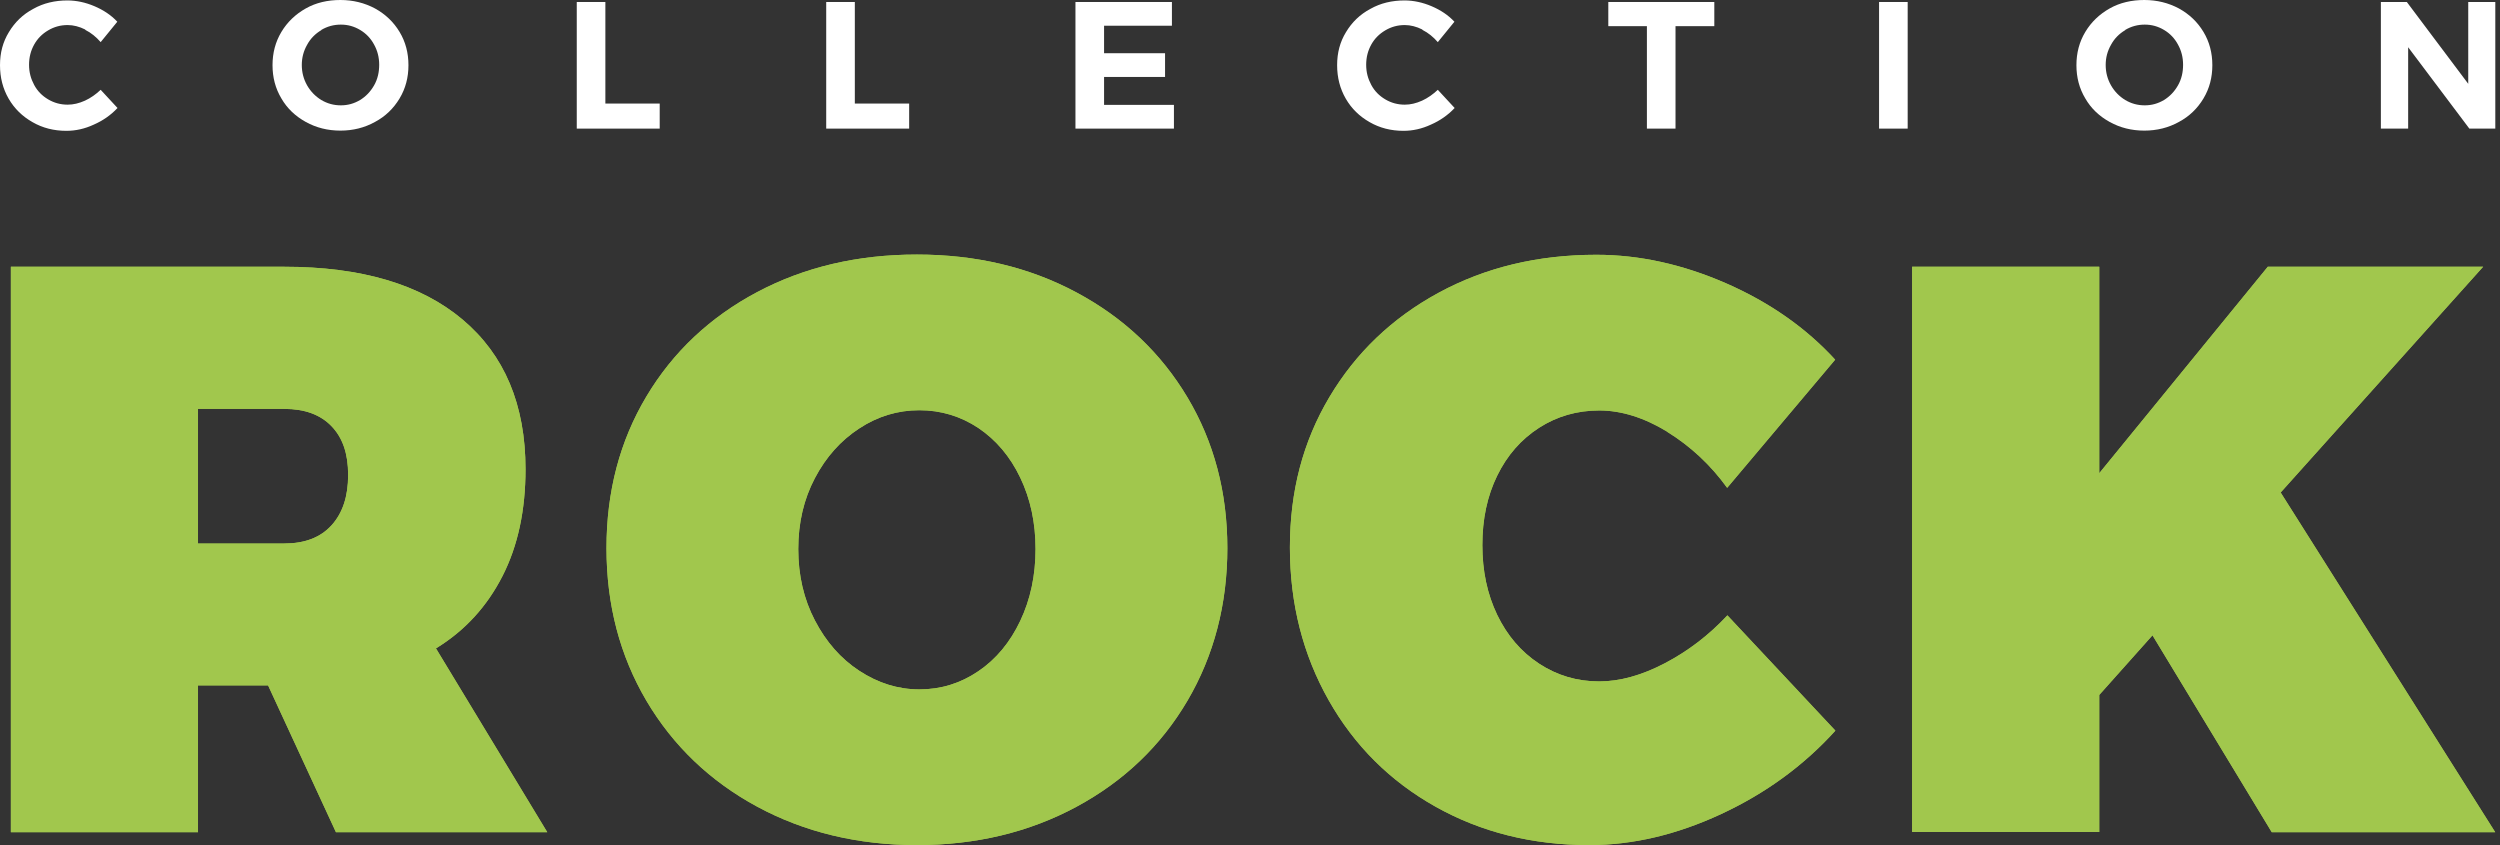 <svg width="142" height="48" viewBox="0 0 142 48" fill="none" xmlns="http://www.w3.org/2000/svg">
<rect x="0" y="0" width="142" height="48" fill="#333333" stroke="none"/>
<g id="rock">
<g id="Vector">
<path d="M4.837 1.675C4.509 1.511 4.169 1.423 3.842 1.423C3.438 1.423 3.073 1.524 2.733 1.726C2.393 1.927 2.129 2.192 1.94 2.532C1.751 2.872 1.65 3.25 1.65 3.678C1.65 4.106 1.751 4.471 1.94 4.824C2.129 5.177 2.393 5.441 2.733 5.643C3.073 5.844 3.438 5.945 3.842 5.945C4.169 5.945 4.484 5.869 4.824 5.718C5.151 5.567 5.454 5.353 5.718 5.101L6.675 6.134C6.298 6.537 5.844 6.852 5.328 7.078C4.811 7.318 4.295 7.431 3.766 7.431C3.061 7.431 2.418 7.267 1.851 6.94C1.272 6.612 0.819 6.172 0.491 5.605C0.164 5.038 0 4.408 0 3.703C0 2.998 0.164 2.38 0.504 1.826C0.844 1.26 1.297 0.819 1.889 0.504C2.469 0.176 3.124 0.025 3.829 0.025C4.345 0.025 4.862 0.139 5.366 0.353C5.869 0.567 6.31 0.856 6.663 1.234L5.718 2.393C5.466 2.103 5.177 1.864 4.849 1.7L4.837 1.675Z" fill="white"/>
<path d="M21.298 0.479C21.89 0.806 22.356 1.247 22.696 1.814C23.037 2.38 23.2 3.01 23.2 3.703C23.2 4.396 23.037 5.025 22.696 5.592C22.356 6.159 21.89 6.612 21.298 6.927C20.706 7.255 20.051 7.419 19.334 7.419C18.616 7.419 17.961 7.255 17.369 6.927C16.777 6.6 16.311 6.159 15.983 5.592C15.643 5.025 15.479 4.396 15.479 3.703C15.479 3.01 15.643 2.38 15.983 1.814C16.323 1.247 16.789 0.806 17.369 0.479C17.948 0.151 18.616 0 19.334 0C20.051 0 20.706 0.164 21.298 0.479ZM18.25 1.713C17.91 1.914 17.633 2.192 17.444 2.544C17.243 2.897 17.142 3.275 17.142 3.69C17.142 4.106 17.243 4.496 17.444 4.849C17.646 5.202 17.923 5.479 18.25 5.68C18.59 5.882 18.956 5.983 19.359 5.983C19.762 5.983 20.114 5.882 20.454 5.68C20.782 5.479 21.046 5.202 21.248 4.849C21.45 4.496 21.538 4.106 21.538 3.678C21.538 3.25 21.437 2.872 21.248 2.532C21.059 2.179 20.794 1.902 20.454 1.7C20.114 1.499 19.762 1.398 19.359 1.398C18.956 1.398 18.59 1.499 18.25 1.7V1.713Z" fill="white"/>
<path d="M32.76 0.113H34.385V5.882H37.471V7.305H32.76V0.113Z" fill="white"/>
<path d="M46.929 0.113H48.554V5.882H51.64V7.305H46.929V0.113Z" fill="white"/>
<path d="M61.086 0.113H66.565V1.461H62.711V3.023H66.175V4.371H62.711V5.957H66.679V7.305H61.086V0.113Z" fill="white"/>
<path d="M80.785 1.675C80.458 1.511 80.118 1.423 79.79 1.423C79.387 1.423 79.022 1.524 78.682 1.726C78.342 1.927 78.077 2.192 77.888 2.532C77.699 2.872 77.599 3.25 77.599 3.678C77.599 4.106 77.699 4.471 77.888 4.824C78.077 5.177 78.342 5.441 78.682 5.643C79.022 5.844 79.387 5.945 79.79 5.945C80.118 5.945 80.432 5.869 80.772 5.718C81.1 5.567 81.402 5.353 81.667 5.101L82.624 6.134C82.246 6.537 81.793 6.852 81.276 7.078C80.76 7.318 80.243 7.431 79.715 7.431C79.009 7.431 78.367 7.267 77.8 6.94C77.221 6.612 76.767 6.172 76.44 5.605C76.112 5.038 75.949 4.408 75.949 3.703C75.949 2.998 76.112 2.38 76.452 1.826C76.792 1.26 77.246 0.819 77.838 0.504C78.417 0.176 79.072 0.025 79.778 0.025C80.294 0.025 80.81 0.139 81.314 0.353C81.818 0.567 82.259 0.856 82.611 1.234L81.667 2.393C81.415 2.103 81.125 1.864 80.798 1.7L80.785 1.675Z" fill="white"/>
<path d="M97.373 0.113V1.486H95.169V7.305H93.544V1.486H91.352V0.113H97.373Z" fill="white"/>
<path d="M106.731 0.113H108.356V7.305H106.731V0.113Z" fill="white"/>
<path d="M123.76 0.479C124.352 0.806 124.818 1.247 125.158 1.814C125.498 2.38 125.661 3.01 125.661 3.703C125.661 4.396 125.498 5.025 125.158 5.592C124.818 6.159 124.352 6.612 123.76 6.927C123.168 7.255 122.513 7.419 121.795 7.419C121.077 7.419 120.422 7.255 119.83 6.927C119.238 6.6 118.772 6.159 118.445 5.592C118.104 5.025 117.941 4.396 117.941 3.703C117.941 3.01 118.104 2.38 118.445 1.814C118.785 1.247 119.251 0.806 119.83 0.479C120.409 0.151 121.077 0 121.795 0C122.513 0 123.168 0.164 123.76 0.479ZM120.712 1.713C120.372 1.914 120.094 2.192 119.906 2.544C119.704 2.897 119.603 3.275 119.603 3.69C119.603 4.106 119.704 4.496 119.906 4.849C120.107 5.202 120.384 5.479 120.712 5.68C121.052 5.882 121.417 5.983 121.82 5.983C122.223 5.983 122.576 5.882 122.916 5.68C123.243 5.479 123.508 5.202 123.709 4.849C123.911 4.496 123.999 4.106 123.999 3.678C123.999 3.25 123.898 2.872 123.709 2.532C123.52 2.179 123.256 1.902 122.916 1.7C122.576 1.499 122.223 1.398 121.82 1.398C121.417 1.398 121.052 1.499 120.712 1.7V1.713Z" fill="white"/>
<path d="M140.196 0.113H141.733V7.305H140.259L136.783 2.683V7.305H135.234V0.113H136.707L140.196 4.761V0.113Z" fill="white"/>
<path d="M19.082 47.27L15.227 38.931H11.247V47.27H0.617V15.152H16.147C20.517 15.152 23.893 16.147 26.273 18.15C28.654 20.152 29.85 22.986 29.85 26.651C29.85 28.969 29.422 30.997 28.541 32.722C27.659 34.448 26.412 35.821 24.762 36.828L31.085 47.27H19.082ZM11.247 30.871H16.147C17.306 30.871 18.2 30.531 18.83 29.838C19.459 29.145 19.774 28.201 19.774 26.979C19.774 25.757 19.459 24.863 18.83 24.208C18.2 23.553 17.306 23.225 16.147 23.225H11.247V30.871Z" fill="#A1C74D"/>
<path d="M61.149 16.613C63.832 18.049 65.936 20.039 67.447 22.57C68.958 25.102 69.714 27.961 69.714 31.135C69.714 34.309 68.958 37.231 67.447 39.801C65.936 42.37 63.832 44.373 61.149 45.821C58.467 47.27 55.431 48 52.081 48C48.73 48 45.695 47.27 43.012 45.821C40.33 44.373 38.226 42.357 36.715 39.801C35.203 37.231 34.448 34.347 34.448 31.135C34.448 27.923 35.203 25.052 36.715 22.52C38.226 19.988 40.33 18.011 43.012 16.588C45.695 15.165 48.718 14.459 52.081 14.459C55.444 14.459 58.467 15.177 61.149 16.613ZM48.806 24.334C47.748 25.026 46.917 25.959 46.287 27.155C45.657 28.352 45.342 29.687 45.342 31.186C45.342 32.684 45.657 34.032 46.287 35.241C46.917 36.45 47.748 37.407 48.806 38.1C49.864 38.793 50.998 39.158 52.219 39.158C53.441 39.158 54.55 38.818 55.57 38.125C56.577 37.445 57.371 36.488 57.95 35.266C58.529 34.045 58.819 32.684 58.819 31.186C58.819 29.687 58.529 28.339 57.95 27.13C57.371 25.921 56.577 24.989 55.57 24.309C54.562 23.641 53.441 23.301 52.219 23.301C50.998 23.301 49.864 23.641 48.806 24.334Z" fill="#A1C74D"/>
<path d="M94.703 24.523C93.38 23.717 92.083 23.314 90.836 23.314C89.589 23.314 88.443 23.641 87.423 24.296C86.403 24.951 85.609 25.858 85.042 27.017C84.475 28.175 84.198 29.485 84.198 30.959C84.198 32.432 84.475 33.742 85.042 34.926C85.609 36.098 86.403 37.03 87.423 37.697C88.443 38.365 89.576 38.705 90.836 38.705C91.995 38.705 93.242 38.365 94.564 37.672C95.887 36.979 97.071 36.072 98.116 34.952L104.25 41.501C102.449 43.491 100.282 45.065 97.763 46.237C95.244 47.408 92.751 48 90.269 48C87.032 48 84.123 47.27 81.541 45.821C78.959 44.373 76.931 42.357 75.47 39.775C74.009 37.193 73.266 34.297 73.266 31.097C73.266 27.898 74.009 25.077 75.508 22.558C77.007 20.039 79.072 18.061 81.717 16.626C84.362 15.19 87.347 14.472 90.672 14.472C93.116 14.472 95.572 15.013 98.053 16.097C100.522 17.18 102.587 18.628 104.237 20.429L98.103 27.709C97.159 26.399 96.013 25.341 94.69 24.523H94.703Z" fill="#A1C74D"/>
<path d="M141.733 47.27H129.037L122.261 36.085L119.238 39.473V47.257H108.608V15.152H119.238V26.878L128.81 15.152H141.04L129.541 27.974L141.72 47.257L141.733 47.27Z" fill="#A1C74D"/>
<path d="M19.082 47.27L15.227 38.931H11.247V47.27H0.617V15.152H16.147C20.517 15.152 23.893 16.147 26.273 18.15C28.654 20.152 29.85 22.986 29.85 26.651C29.85 28.969 29.422 30.997 28.541 32.722C27.659 34.448 26.412 35.821 24.762 36.828L31.085 47.27H19.082ZM11.247 30.871H16.147C17.306 30.871 18.2 30.531 18.83 29.838C19.459 29.145 19.774 28.201 19.774 26.979C19.774 25.757 19.459 24.863 18.83 24.208C18.2 23.553 17.306 23.225 16.147 23.225H11.247V30.871Z" fill="#A1C74D"/>
<path d="M61.149 16.613C63.832 18.049 65.936 20.039 67.447 22.57C68.958 25.102 69.714 27.961 69.714 31.135C69.714 34.309 68.958 37.231 67.447 39.801C65.936 42.37 63.832 44.373 61.149 45.821C58.467 47.27 55.431 48 52.081 48C48.73 48 45.695 47.27 43.012 45.821C40.33 44.373 38.226 42.357 36.715 39.801C35.203 37.231 34.448 34.347 34.448 31.135C34.448 27.923 35.203 25.052 36.715 22.52C38.226 19.988 40.33 18.011 43.012 16.588C45.695 15.165 48.718 14.459 52.081 14.459C55.444 14.459 58.467 15.177 61.149 16.613ZM48.806 24.334C47.748 25.026 46.917 25.959 46.287 27.155C45.657 28.352 45.342 29.687 45.342 31.186C45.342 32.684 45.657 34.032 46.287 35.241C46.917 36.45 47.748 37.407 48.806 38.1C49.864 38.793 50.998 39.158 52.219 39.158C53.441 39.158 54.55 38.818 55.57 38.125C56.577 37.445 57.371 36.488 57.95 35.266C58.529 34.045 58.819 32.684 58.819 31.186C58.819 29.687 58.529 28.339 57.95 27.13C57.371 25.921 56.577 24.989 55.57 24.309C54.562 23.641 53.441 23.301 52.219 23.301C50.998 23.301 49.864 23.641 48.806 24.334Z" fill="#A1C74D"/>
<path d="M94.703 24.523C93.38 23.717 92.083 23.314 90.836 23.314C89.589 23.314 88.443 23.641 87.423 24.296C86.403 24.951 85.609 25.858 85.042 27.017C84.475 28.175 84.198 29.485 84.198 30.959C84.198 32.432 84.475 33.742 85.042 34.926C85.609 36.098 86.403 37.03 87.423 37.697C88.443 38.365 89.576 38.705 90.836 38.705C91.995 38.705 93.242 38.365 94.564 37.672C95.887 36.979 97.071 36.072 98.116 34.952L104.25 41.501C102.449 43.491 100.282 45.065 97.763 46.237C95.244 47.408 92.751 48 90.269 48C87.032 48 84.123 47.27 81.541 45.821C78.959 44.373 76.931 42.357 75.47 39.775C74.009 37.193 73.266 34.297 73.266 31.097C73.266 27.898 74.009 25.077 75.508 22.558C77.007 20.039 79.072 18.061 81.717 16.626C84.362 15.19 87.347 14.472 90.672 14.472C93.116 14.472 95.572 15.013 98.053 16.097C100.522 17.18 102.587 18.628 104.237 20.429L98.103 27.709C97.159 26.399 96.013 25.341 94.69 24.523H94.703Z" fill="#A1C74D"/>
<path d="M141.733 47.27H129.037L122.261 36.085L119.238 39.473V47.257H108.608V15.152H119.238V26.878L128.81 15.152H141.04L129.541 27.974L141.72 47.257L141.733 47.27Z" fill="#A1C74D"/>
</g>
</g>
</svg>
